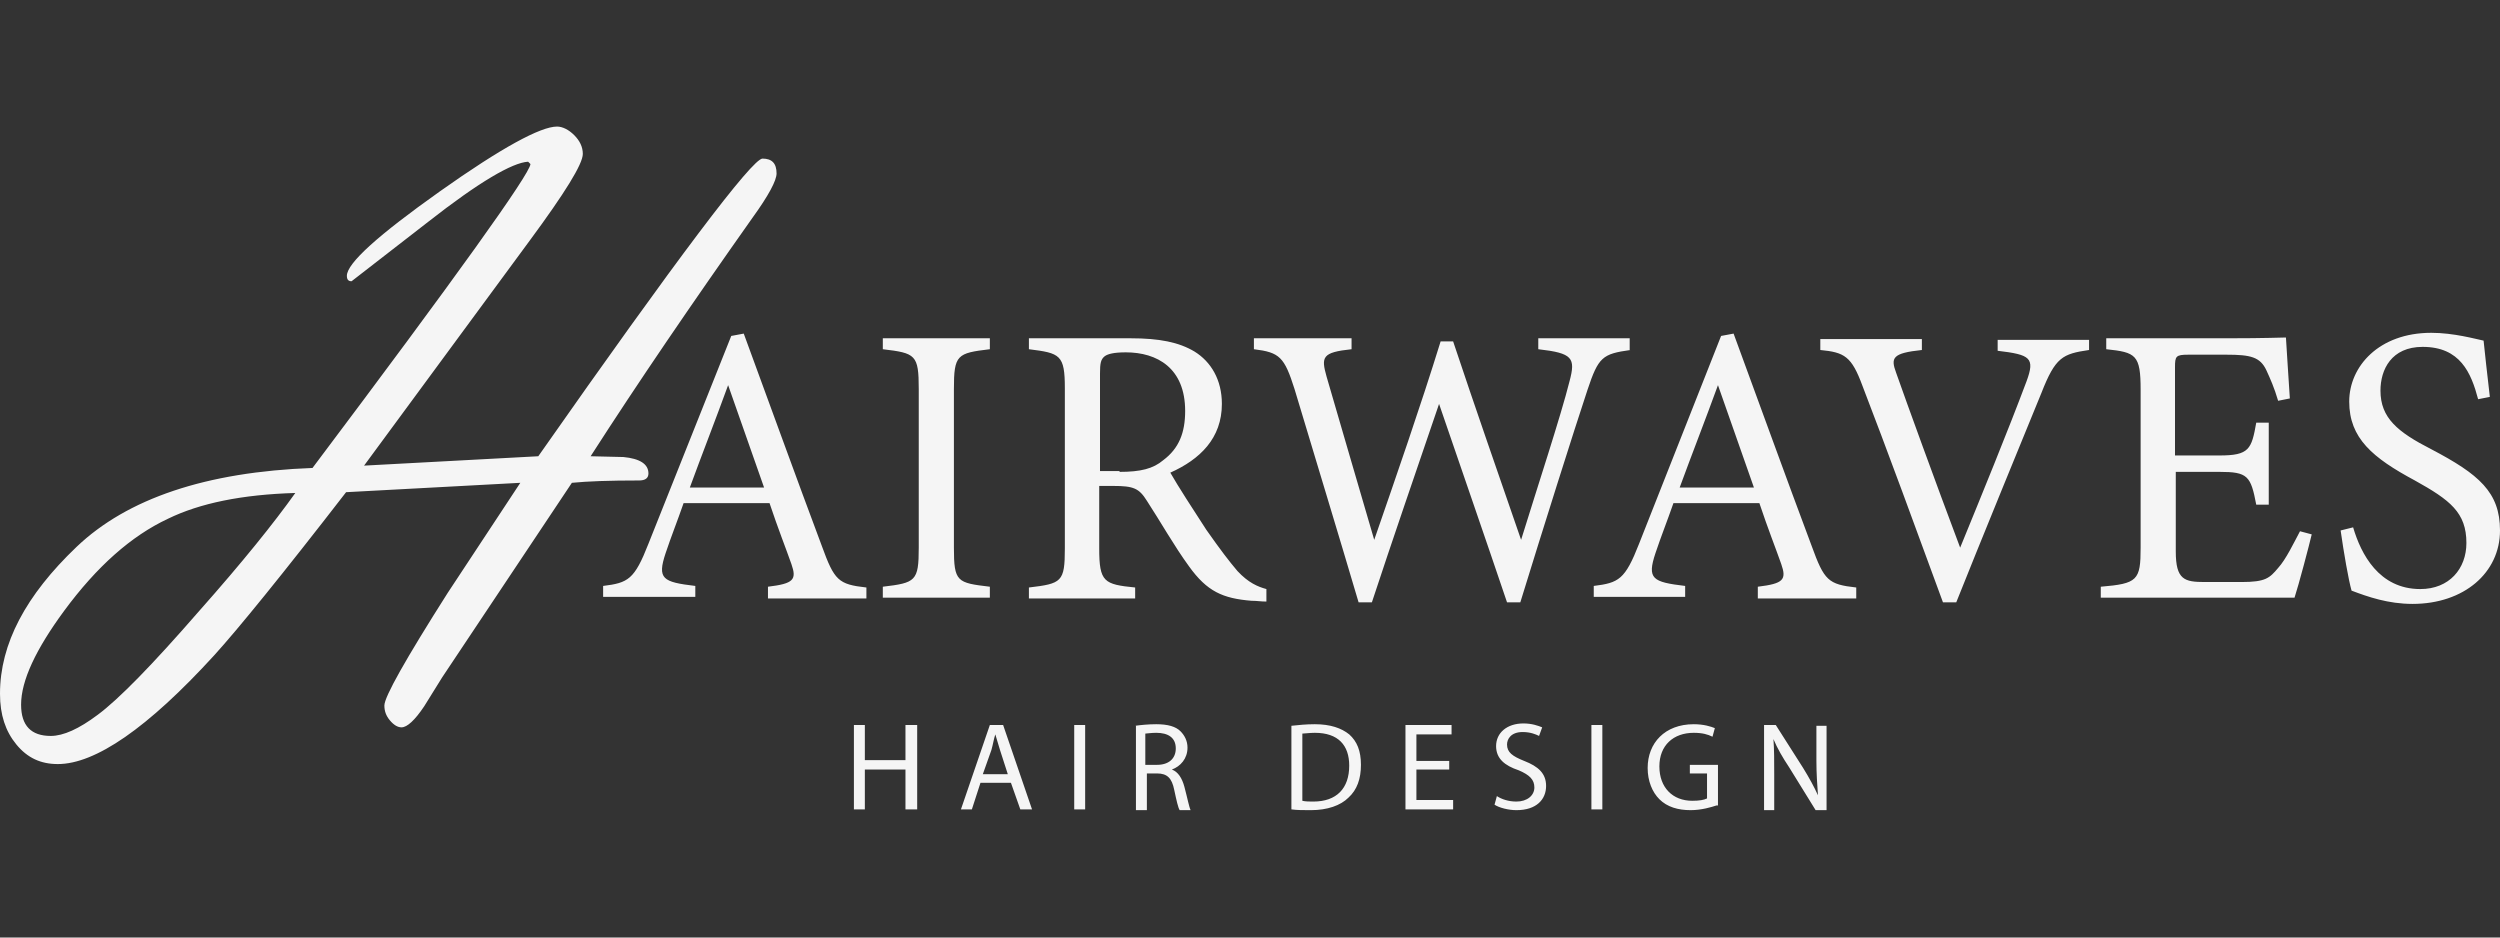 <svg version="1.1" id="Layer_1" xmlns="http://www.w3.org/2000/svg" x="0" y="0" viewBox="0 0 320 120" style="enable-background:new 0 0 320 120" xml:space="preserve"><rect x="0" y="0" width="320" height="120" fill="#333333" stroke="none"/><style>.st0{fill:#f5f5f5}</style><path class="st0" d="m75.6 58.4 4.2.1c2.1.2 3.2.9 3.2 2.1 0 .6-.4.9-1.2.9-3.8 0-6.6.1-8.6.3L56.6 86.7l-2.3 3.7c-1.2 1.8-2.2 2.7-2.9 2.7-.5 0-1-.3-1.5-.9-.5-.6-.7-1.2-.7-1.9 0-1.1 2.7-5.9 8.1-14.4l9.3-14.1L44.3 63c-8.2 10.6-13.9 17.6-16.9 20.9-8.5 9.3-15.2 13.9-20 13.9-2.2 0-3.9-.8-5.3-2.5S0 91.5 0 88.8C0 82.4 3.3 76.2 9.8 70c6.5-6.2 16.6-9.6 30.2-10.1C58.5 35.3 67.8 22.3 67.9 21l-.3-.3c-2 .1-6.3 2.6-12.8 7.7L45 36c-.4 0-.6-.2-.6-.7 0-1.6 4-5.2 11.9-10.8 7.9-5.6 12.9-8.3 15-8.3.7 0 1.5.4 2.2 1.1.7.7 1.1 1.5 1.1 2.4 0 1.3-2.3 5-6.8 11.1L46.6 59.6l22.3-1.2C86.7 33 96.3 20.3 97.6 20.3c1.2 0 1.8.6 1.8 1.9 0 .9-1 2.8-3.1 5.7-7.7 10.9-14.6 21-20.7 30.5zm-37.8 4.7c-6.8.2-12.2 1.3-16.3 3.3-4.7 2.2-9.1 6.1-13.3 11.8-3.6 4.9-5.5 8.9-5.5 12 0 2.7 1.3 4 3.8 4 1.6 0 3.6-.9 6-2.7 2.7-2 7-6.4 13-13.3C31 72 35.1 66.9 37.8 63.1zM98.3 76.5v-1.4c3.3-.4 3.7-.9 3-2.9-.7-2-1.7-4.5-2.8-7.8h-11c-.8 2.3-1.6 4.3-2.3 6.4-1.1 3.3-.4 3.7 3.8 4.2v1.4H77.2V75c3.2-.4 4-.8 5.8-5.4L93.6 43l1.6-.3c3.2 8.7 6.7 18.4 10 27.2 1.6 4.4 2.1 4.9 5.7 5.3v1.4H98.3zm-5.1-27.2c-1.6 4.4-3.4 9-4.9 13.1h9.5l-4.6-13.1zM113 76.5v-1.4c4.2-.5 4.6-.7 4.6-5V49.8c0-4.4-.4-4.6-4.6-5.1v-1.4h13.7v1.4c-4.2.5-4.6.7-4.6 5.1v20.3c0 4.4.4 4.5 4.6 5v1.4H113zM162.1 77c-.7 0-1.2-.1-1.9-.1-3.7-.3-5.7-1.2-8-4.4-1.9-2.6-3.7-5.8-5.4-8.4-1-1.6-1.7-1.9-4.3-1.9h-1.8v8c0 4.3.6 4.6 4.6 5v1.4h-13.6v-1.4c4.2-.5 4.6-.7 4.6-5V49.7c0-4.3-.6-4.5-4.6-5v-1.4h13c3.7 0 6.2.5 8.2 1.7 2.1 1.3 3.5 3.6 3.5 6.7 0 4.4-2.8 7.1-6.6 8.8.9 1.6 3.1 5 4.6 7.3 1.9 2.7 2.9 4 4 5.3 1.4 1.5 2.6 2 3.7 2.3V77zm-18.8-16.6c2.7 0 4.3-.4 5.6-1.5 2-1.5 2.8-3.5 2.8-6.3 0-5.5-3.6-7.5-7.6-7.5-1.5 0-2.3.2-2.7.5-.5.4-.6.9-.6 2.2v12.5h2.5zM208.7 44.8c-3.6.5-4.1.9-5.5 5.1-1.7 5.1-5.8 18.1-8.6 27.2h-1.7c-2.7-8-6.1-17.8-8.7-25.4-3 8.8-6 17.5-8.6 25.4h-1.7c-2.6-8.8-5.5-18.3-8.2-27.3-1.3-4.1-1.9-4.7-5.2-5.1v-1.4H173v1.4c-3.8.4-3.9 1-3.2 3.5 2 6.9 4 13.7 6.1 20.9 2.8-8.1 5.9-17 8.5-25.4h1.6c2.9 8.7 5.7 16.7 8.7 25.4 2.1-6.8 5.1-15.9 6.2-20.3.8-3 .4-3.6-4-4.1v-1.4h11.7v1.5zM225 76.5v-1.4c3.3-.4 3.7-.9 3-2.9-.7-2-1.7-4.5-2.8-7.8h-11c-.8 2.3-1.6 4.3-2.3 6.4-1.1 3.3-.4 3.7 3.8 4.2v1.4H204V75c3.2-.4 4-.8 5.8-5.4L220.3 43l1.6-.3c3.2 8.7 6.7 18.4 10 27.2 1.6 4.4 2.1 4.9 5.7 5.3v1.4H225zm-5.1-27.2c-1.6 4.4-3.4 9-4.9 13.1h9.5l-4.6-13.1zM267.4 44.8c-3.4.5-4.3.9-6.1 5.5-1.4 3.4-8.4 20.5-10.9 26.8h-1.7c-3-8.2-7.4-20.2-10.3-27.7-1.4-3.8-2.3-4.3-5.4-4.6v-1.4h13v1.4c-3.8.4-4 1-3.3 2.9 1.3 3.7 5 13.9 8.2 22.4 2.7-6.6 6.1-14.9 8.5-21.3 1.1-3 .5-3.4-3.7-3.9v-1.4h11.7v1.3zM295.9 68.4c-.3 1.3-1.7 6.6-2.2 8.1h-24.8v-1.4c4.7-.4 5.1-.8 5.1-5V49.9c0-4.5-.6-4.8-4.4-5.2v-1.4h15.6c4.8 0 6.8-.1 7.4-.1.1 1.3.3 5.1.5 7.8l-1.5.3c-.5-1.7-1-2.8-1.5-3.9-.8-1.7-2-2-5.1-2h-4.9c-1.6 0-1.7.2-1.7 1.6v11.3h5.7c3.8 0 4.1-.8 4.7-4.2h1.6v10.5h-1.6c-.7-3.7-1.1-4.2-4.7-4.2h-5.6v10.2c0 3.6 1.1 3.9 3.7 3.9h4.7c3.1 0 3.6-.5 4.7-1.8 1-1.1 2-3.2 2.8-4.7l1.5.4zM317.2 51.1c-.9-3.4-2.3-6.7-7.1-6.7-4 0-5.4 2.9-5.4 5.6 0 3.5 2.2 5.3 6.5 7.5 6.1 3.2 8.8 5.5 8.8 10.4 0 5.4-4.6 9.4-11.2 9.4-3.1 0-5.7-.9-7.8-1.7-.4-1.4-1-4.9-1.4-7.7l1.6-.4c1 3.4 3.3 7.9 8.6 7.9 3.7 0 5.9-2.6 5.9-5.9 0-3.9-2.1-5.5-6.6-8-5.4-2.9-8.4-5.4-8.4-10.1 0-4.5 3.8-8.8 10.5-8.8 2.9 0 5.7.8 6.7 1 .2 1.8.4 3.9.8 7.2l-1.5.3zM110.7 92.8v4.5h5.2v-4.5h1.5v10.8h-1.5v-5.1h-5.2v5.1h-1.4V92.8zM125.5 100.2l-1.1 3.4H123l3.7-10.8h1.7l3.7 10.8h-1.5l-1.2-3.4h-3.9zm3.5-1.1-1-3.1c-.2-.7-.4-1.3-.6-2-.2.6-.3 1.3-.5 2l-1.1 3.1h3.2zM137.5 92.8h1.4v10.8h-1.4zM145.3 92.9c.7-.1 1.7-.2 2.7-.2 1.5 0 2.5.3 3.1.9.5.5.9 1.2.9 2.1 0 1.4-.9 2.4-2 2.8.8.3 1.3 1.1 1.6 2.2.4 1.5.6 2.6.8 3H151c-.2-.3-.4-1.2-.7-2.6-.3-1.5-.9-2.1-2.2-2.1h-1.3v4.7h-1.4V92.9zm1.4 5h1.4c1.5 0 2.4-.8 2.4-2.1 0-1.4-1-2-2.5-2-.7 0-1.2.1-1.4.1v4zM165.3 92.9c.9-.1 1.9-.2 3-.2 2 0 3.4.5 4.4 1.3 1 .9 1.5 2.1 1.5 3.9 0 1.8-.5 3.2-1.6 4.2-1 1-2.7 1.6-4.8 1.6-1 0-1.8 0-2.5-.1V92.9zm1.4 9.6c.4.1.9.1 1.4.1 3 0 4.6-1.7 4.6-4.6 0-2.6-1.4-4.2-4.4-4.2-.7 0-1.3.1-1.6.1v8.6zM185.5 98.5h-4.2v3.9h4.7v1.2h-6.1V92.8h5.9V94h-4.5v3.4h4.2zM191.6 101.9c.6.4 1.5.7 2.5.7 1.4 0 2.3-.8 2.3-1.8s-.6-1.6-2-2.2c-1.8-.6-2.9-1.5-2.9-3.1 0-1.7 1.4-2.9 3.5-2.9 1.1 0 1.9.3 2.4.5l-.4 1.1c-.4-.2-1.1-.5-2.1-.5-1.5 0-2 .9-2 1.6 0 1 .7 1.5 2.2 2.1 1.8.7 2.8 1.6 2.8 3.2 0 1.7-1.2 3.1-3.8 3.1-1 0-2.2-.3-2.8-.7l.3-1.1zM203.7 92.8h1.4v10.8h-1.4zM219.7 103.1c-.6.2-1.9.6-3.3.6-1.6 0-3-.4-4-1.4-.9-.9-1.5-2.3-1.5-4 0-3.2 2.2-5.6 5.9-5.6 1.3 0 2.2.3 2.7.5l-.3 1.1c-.6-.3-1.3-.5-2.4-.5-2.6 0-4.4 1.6-4.4 4.3 0 2.7 1.7 4.4 4.2 4.4.9 0 1.5-.1 1.9-.3V99h-2.2v-1.1h3.6v5.2zM225.8 103.6V92.8h1.5l3.5 5.5c.8 1.3 1.4 2.4 1.9 3.5-.1-1.4-.2-2.8-.2-4.4v-4.5h1.3v10.8h-1.4l-3.4-5.5c-.8-1.2-1.5-2.4-2-3.6.1 1.4.1 2.7.1 4.5v4.6h-1.3z"/></svg>